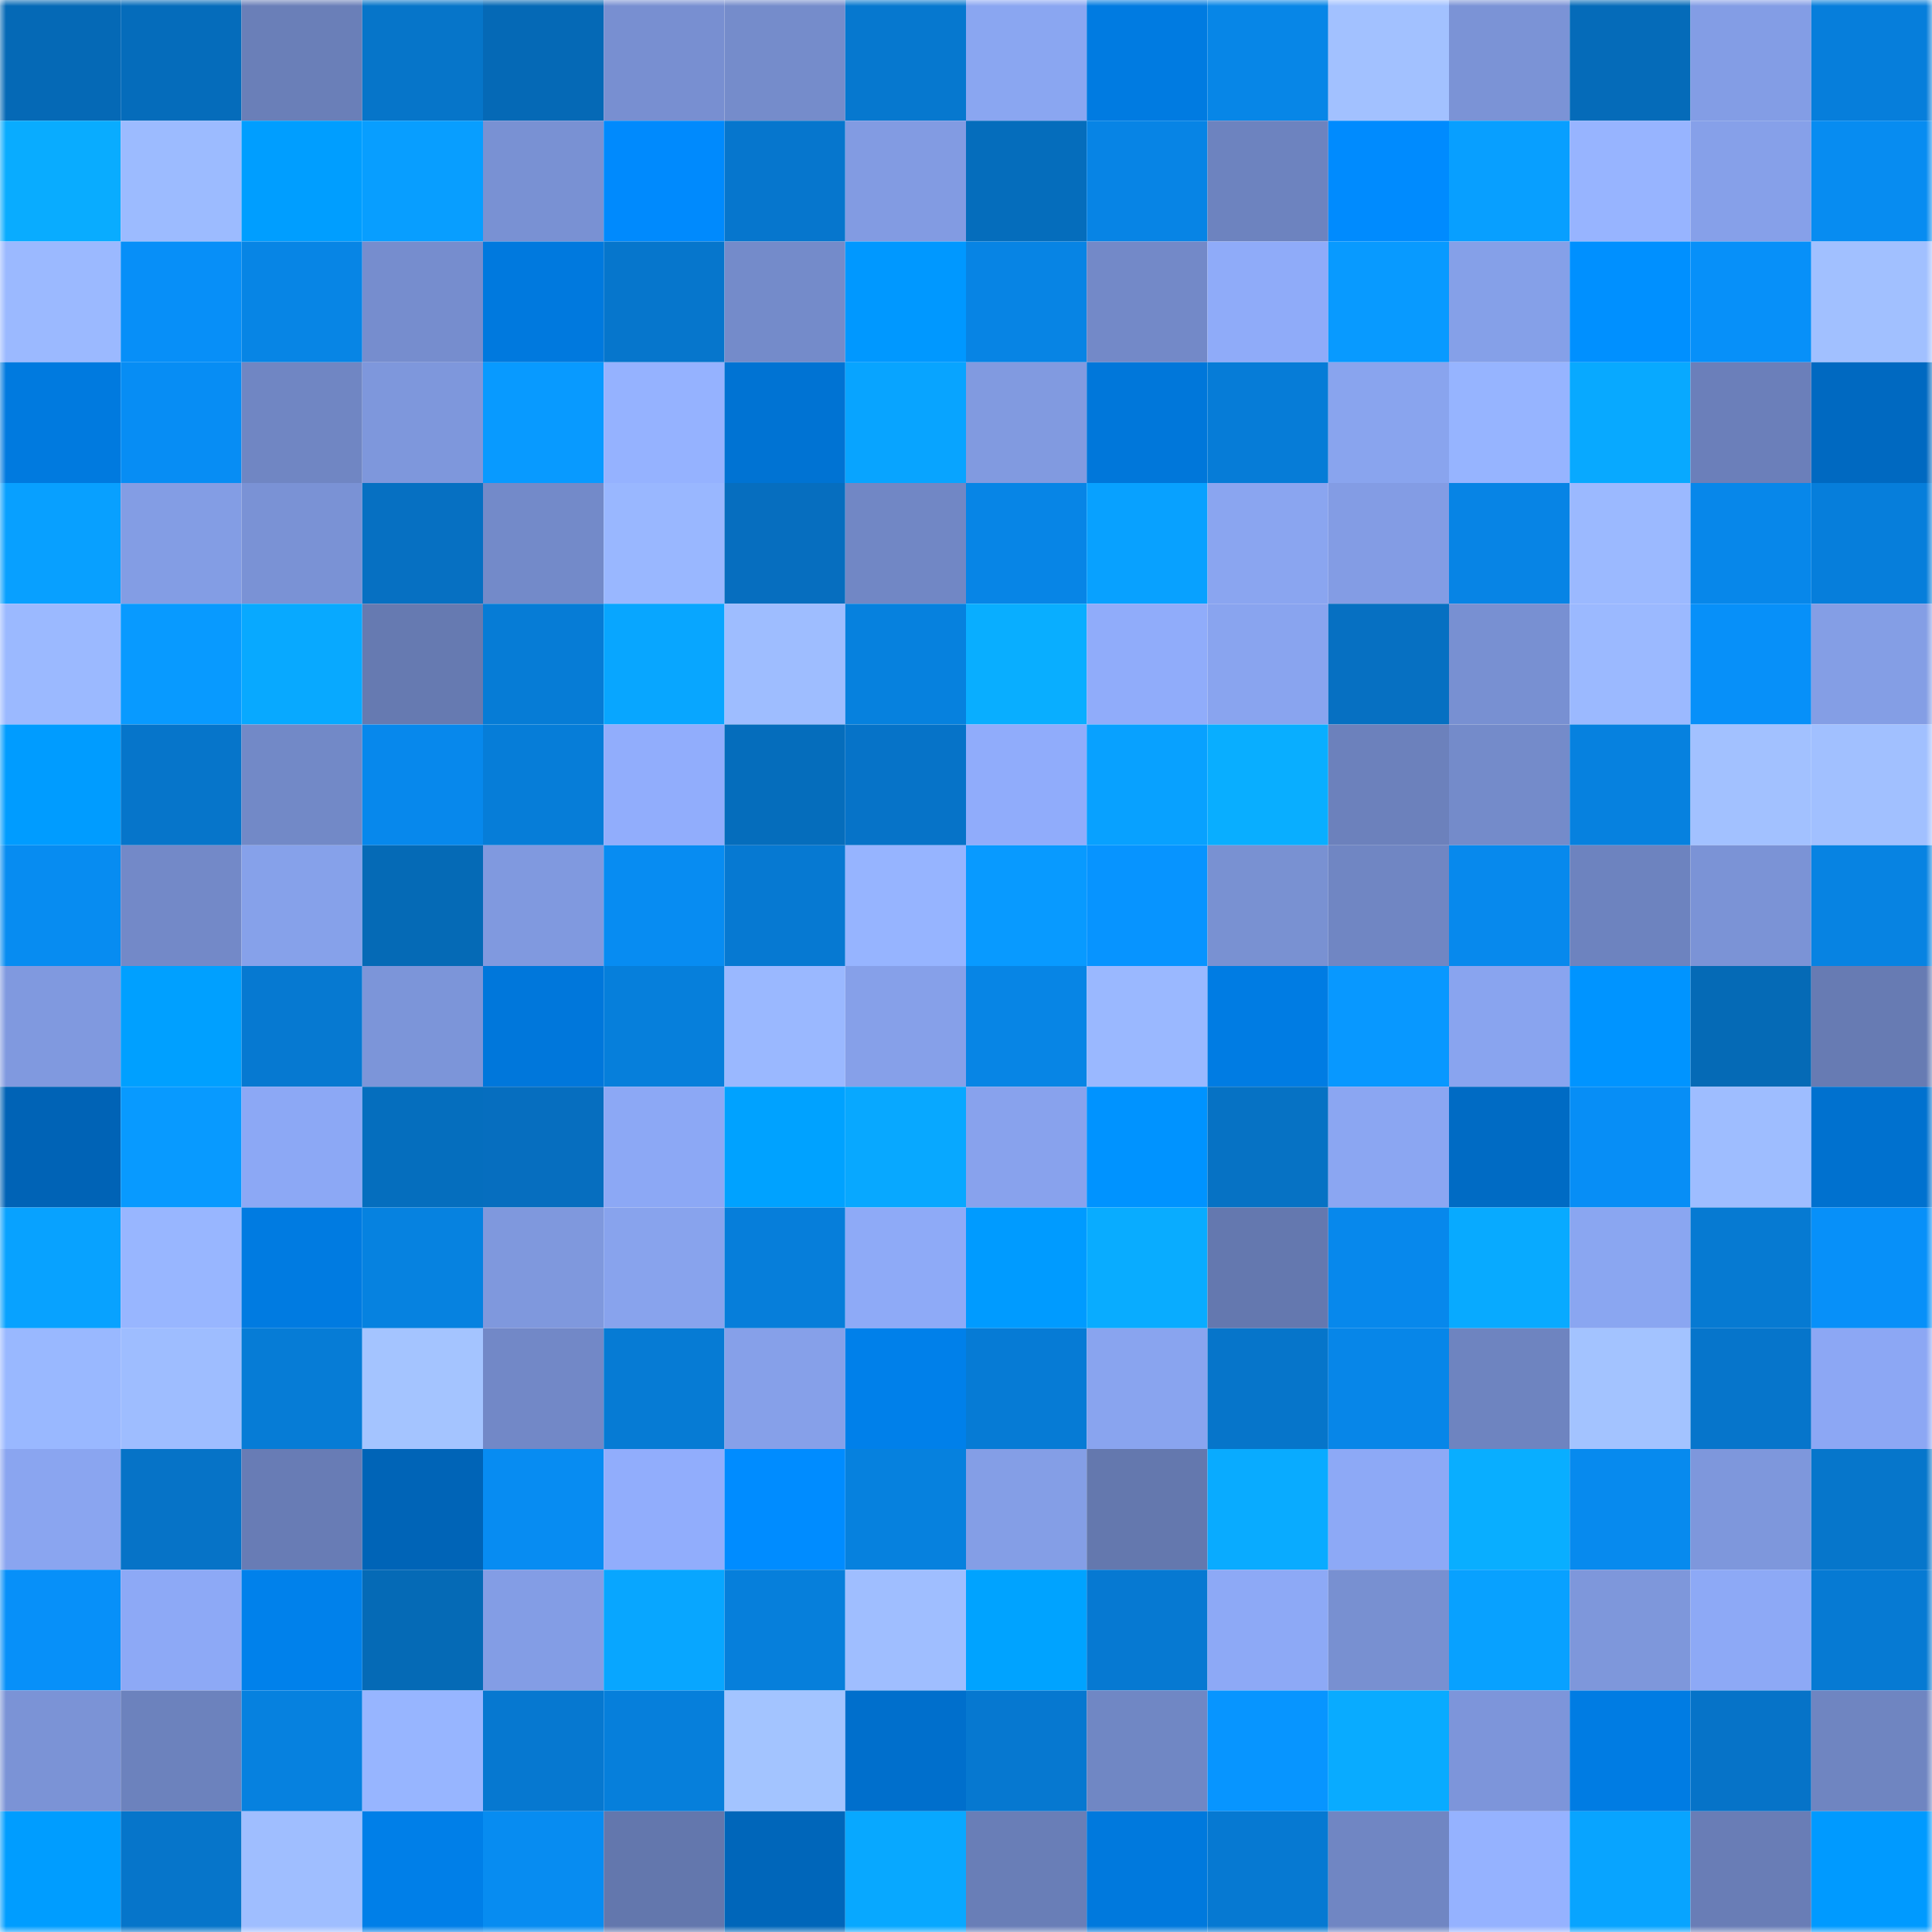 <svg viewBox="0 0 160 160" fill="none" role="img" xmlns="http://www.w3.org/2000/svg" width="240" height="240" name="ens%2Crenesonse.eth"><mask id="580927715" mask-type="alpha" maskUnits="userSpaceOnUse" x="0" y="0" width="160" height="160"><rect width="160" height="160" fill="#FFFFFF"></rect></mask><g mask="url(#580927715)"><rect x="0" y="0" width="10" height="10" fill="#0569b6"></rect><rect x="10" y="0" width="10" height="10" fill="#056cbb"></rect><rect x="20" y="0" width="10" height="10" fill="#6a7fb8"></rect><rect x="30" y="0" width="10" height="10" fill="#0675c9"></rect><rect x="40" y="0" width="10" height="10" fill="#0569b6"></rect><rect x="50" y="0" width="10" height="10" fill="#788fd1"></rect><rect x="60" y="0" width="10" height="10" fill="#758ccb"></rect><rect x="70" y="0" width="10" height="10" fill="#0678cf"></rect><rect x="80" y="0" width="10" height="10" fill="#8aa6f1"></rect><rect x="90" y="0" width="10" height="10" fill="#007be1"></rect><rect x="100" y="0" width="10" height="10" fill="#0786e7"></rect><rect x="110" y="0" width="10" height="10" fill="#a2c1ff"></rect><rect x="120" y="0" width="10" height="10" fill="#7b93d6"></rect><rect x="130" y="0" width="10" height="10" fill="#056bb9"></rect><rect x="140" y="0" width="10" height="10" fill="#839de5"></rect><rect x="150" y="0" width="10" height="10" fill="#067edb"></rect><rect x="0" y="10" width="10" height="10" fill="#09acff"></rect><rect x="10" y="10" width="10" height="10" fill="#9cbbff"></rect><rect x="20" y="10" width="10" height="10" fill="#009eff"></rect><rect x="30" y="10" width="10" height="10" fill="#089eff"></rect><rect x="40" y="10" width="10" height="10" fill="#7991d3"></rect><rect x="50" y="10" width="10" height="10" fill="#008afd"></rect><rect x="60" y="10" width="10" height="10" fill="#0676cd"></rect><rect x="70" y="10" width="10" height="10" fill="#829be2"></rect><rect x="80" y="10" width="10" height="10" fill="#056dbc"></rect><rect x="90" y="10" width="10" height="10" fill="#0784e5"></rect><rect x="100" y="10" width="10" height="10" fill="#6d83bf"></rect><rect x="110" y="10" width="10" height="10" fill="#008bfe"></rect><rect x="120" y="10" width="10" height="10" fill="#089fff"></rect><rect x="130" y="10" width="10" height="10" fill="#97b4ff"></rect><rect x="140" y="10" width="10" height="10" fill="#86a0e9"></rect><rect x="150" y="10" width="10" height="10" fill="#078cf1"></rect><rect x="0" y="20" width="10" height="10" fill="#9bb9ff"></rect><rect x="10" y="20" width="10" height="10" fill="#078ff8"></rect><rect x="20" y="20" width="10" height="10" fill="#0785e5"></rect><rect x="30" y="20" width="10" height="10" fill="#768dce"></rect><rect x="40" y="20" width="10" height="10" fill="#0079de"></rect><rect x="50" y="20" width="10" height="10" fill="#0676cc"></rect><rect x="60" y="20" width="10" height="10" fill="#748bca"></rect><rect x="70" y="20" width="10" height="10" fill="#0098ff"></rect><rect x="80" y="20" width="10" height="10" fill="#0784e4"></rect><rect x="90" y="20" width="10" height="10" fill="#7389c8"></rect><rect x="100" y="20" width="10" height="10" fill="#8fabf9"></rect><rect x="110" y="20" width="10" height="10" fill="#089aff"></rect><rect x="120" y="20" width="10" height="10" fill="#85a0e8"></rect><rect x="130" y="20" width="10" height="10" fill="#0090ff"></rect><rect x="140" y="20" width="10" height="10" fill="#0790f9"></rect><rect x="150" y="20" width="10" height="10" fill="#a1c0ff"></rect><rect x="0" y="30" width="10" height="10" fill="#007adf"></rect><rect x="10" y="30" width="10" height="10" fill="#078df4"></rect><rect x="20" y="30" width="10" height="10" fill="#7086c3"></rect><rect x="30" y="30" width="10" height="10" fill="#7e97dc"></rect><rect x="40" y="30" width="10" height="10" fill="#089aff"></rect><rect x="50" y="30" width="10" height="10" fill="#95b2ff"></rect><rect x="60" y="30" width="10" height="10" fill="#0073d3"></rect><rect x="70" y="30" width="10" height="10" fill="#08a4ff"></rect><rect x="80" y="30" width="10" height="10" fill="#819ae0"></rect><rect x="90" y="30" width="10" height="10" fill="#0077da"></rect><rect x="100" y="30" width="10" height="10" fill="#067cd7"></rect><rect x="110" y="30" width="10" height="10" fill="#89a4ee"></rect><rect x="120" y="30" width="10" height="10" fill="#96b4ff"></rect><rect x="130" y="30" width="10" height="10" fill="#08a9ff"></rect><rect x="140" y="30" width="10" height="10" fill="#6b7fba"></rect><rect x="150" y="30" width="10" height="10" fill="#0069c1"></rect><rect x="0" y="40" width="10" height="10" fill="#08a0ff"></rect><rect x="10" y="40" width="10" height="10" fill="#839de4"></rect><rect x="20" y="40" width="10" height="10" fill="#7a92d5"></rect><rect x="30" y="40" width="10" height="10" fill="#0670c2"></rect><rect x="40" y="40" width="10" height="10" fill="#738ac9"></rect><rect x="50" y="40" width="10" height="10" fill="#99b7ff"></rect><rect x="60" y="40" width="10" height="10" fill="#066ebf"></rect><rect x="70" y="40" width="10" height="10" fill="#7187c5"></rect><rect x="80" y="40" width="10" height="10" fill="#0785e6"></rect><rect x="90" y="40" width="10" height="10" fill="#08a1ff"></rect><rect x="100" y="40" width="10" height="10" fill="#8aa5f0"></rect><rect x="110" y="40" width="10" height="10" fill="#839ce4"></rect><rect x="120" y="40" width="10" height="10" fill="#0784e5"></rect><rect x="130" y="40" width="10" height="10" fill="#9bb9ff"></rect><rect x="140" y="40" width="10" height="10" fill="#0787ea"></rect><rect x="150" y="40" width="10" height="10" fill="#067edb"></rect><rect x="0" y="50" width="10" height="10" fill="#9bb9ff"></rect><rect x="10" y="50" width="10" height="10" fill="#089aff"></rect><rect x="20" y="50" width="10" height="10" fill="#08a9ff"></rect><rect x="30" y="50" width="10" height="10" fill="#667ab1"></rect><rect x="40" y="50" width="10" height="10" fill="#067cd6"></rect><rect x="50" y="50" width="10" height="10" fill="#08a6ff"></rect><rect x="60" y="50" width="10" height="10" fill="#9ebdff"></rect><rect x="70" y="50" width="10" height="10" fill="#0681de"></rect><rect x="80" y="50" width="10" height="10" fill="#09aeff"></rect><rect x="90" y="50" width="10" height="10" fill="#90acfa"></rect><rect x="100" y="50" width="10" height="10" fill="#89a4ef"></rect><rect x="110" y="50" width="10" height="10" fill="#0670c2"></rect><rect x="120" y="50" width="10" height="10" fill="#7890d2"></rect><rect x="130" y="50" width="10" height="10" fill="#9bb9ff"></rect><rect x="140" y="50" width="10" height="10" fill="#0790f9"></rect><rect x="150" y="50" width="10" height="10" fill="#849ee5"></rect><rect x="0" y="60" width="10" height="10" fill="#009cff"></rect><rect x="10" y="60" width="10" height="10" fill="#0675ca"></rect><rect x="20" y="60" width="10" height="10" fill="#7289c7"></rect><rect x="30" y="60" width="10" height="10" fill="#0788ec"></rect><rect x="40" y="60" width="10" height="10" fill="#067dd8"></rect><rect x="50" y="60" width="10" height="10" fill="#91adfc"></rect><rect x="60" y="60" width="10" height="10" fill="#056dbc"></rect><rect x="70" y="60" width="10" height="10" fill="#0673c8"></rect><rect x="80" y="60" width="10" height="10" fill="#90acfb"></rect><rect x="90" y="60" width="10" height="10" fill="#08a1ff"></rect><rect x="100" y="60" width="10" height="10" fill="#09aeff"></rect><rect x="110" y="60" width="10" height="10" fill="#6c81bc"></rect><rect x="120" y="60" width="10" height="10" fill="#748bca"></rect><rect x="130" y="60" width="10" height="10" fill="#0681df"></rect><rect x="140" y="60" width="10" height="10" fill="#a2c1ff"></rect><rect x="150" y="60" width="10" height="10" fill="#a1c0ff"></rect><rect x="0" y="70" width="10" height="10" fill="#078cf1"></rect><rect x="10" y="70" width="10" height="10" fill="#7389c8"></rect><rect x="20" y="70" width="10" height="10" fill="#86a1ea"></rect><rect x="30" y="70" width="10" height="10" fill="#056ab6"></rect><rect x="40" y="70" width="10" height="10" fill="#8099df"></rect><rect x="50" y="70" width="10" height="10" fill="#078cf2"></rect><rect x="60" y="70" width="10" height="10" fill="#0679d2"></rect><rect x="70" y="70" width="10" height="10" fill="#96b4ff"></rect><rect x="80" y="70" width="10" height="10" fill="#089aff"></rect><rect x="90" y="70" width="10" height="10" fill="#0794ff"></rect><rect x="100" y="70" width="10" height="10" fill="#7991d2"></rect><rect x="110" y="70" width="10" height="10" fill="#7086c3"></rect><rect x="120" y="70" width="10" height="10" fill="#0789ed"></rect><rect x="130" y="70" width="10" height="10" fill="#6d83bf"></rect><rect x="140" y="70" width="10" height="10" fill="#7b93d6"></rect><rect x="150" y="70" width="10" height="10" fill="#0783e2"></rect><rect x="0" y="80" width="10" height="10" fill="#8099df"></rect><rect x="10" y="80" width="10" height="10" fill="#00a0ff"></rect><rect x="20" y="80" width="10" height="10" fill="#0679d1"></rect><rect x="30" y="80" width="10" height="10" fill="#7c95d9"></rect><rect x="40" y="80" width="10" height="10" fill="#0077db"></rect><rect x="50" y="80" width="10" height="10" fill="#067fdb"></rect><rect x="60" y="80" width="10" height="10" fill="#9ab8ff"></rect><rect x="70" y="80" width="10" height="10" fill="#86a0e9"></rect><rect x="80" y="80" width="10" height="10" fill="#0785e5"></rect><rect x="90" y="80" width="10" height="10" fill="#9ab8ff"></rect><rect x="100" y="80" width="10" height="10" fill="#007ce3"></rect><rect x="110" y="80" width="10" height="10" fill="#0898ff"></rect><rect x="120" y="80" width="10" height="10" fill="#89a4ef"></rect><rect x="130" y="80" width="10" height="10" fill="#0094ff"></rect><rect x="140" y="80" width="10" height="10" fill="#056ab6"></rect><rect x="150" y="80" width="10" height="10" fill="#677bb3"></rect><rect x="0" y="90" width="10" height="10" fill="#0063b6"></rect><rect x="10" y="90" width="10" height="10" fill="#089aff"></rect><rect x="20" y="90" width="10" height="10" fill="#8ca8f5"></rect><rect x="30" y="90" width="10" height="10" fill="#056ebe"></rect><rect x="40" y="90" width="10" height="10" fill="#066ebf"></rect><rect x="50" y="90" width="10" height="10" fill="#8ca8f5"></rect><rect x="60" y="90" width="10" height="10" fill="#00a2ff"></rect><rect x="70" y="90" width="10" height="10" fill="#08a8ff"></rect><rect x="80" y="90" width="10" height="10" fill="#88a2ed"></rect><rect x="90" y="90" width="10" height="10" fill="#0093ff"></rect><rect x="100" y="90" width="10" height="10" fill="#0672c4"></rect><rect x="110" y="90" width="10" height="10" fill="#8ba6f2"></rect><rect x="120" y="90" width="10" height="10" fill="#006bc4"></rect><rect x="130" y="90" width="10" height="10" fill="#078ef6"></rect><rect x="140" y="90" width="10" height="10" fill="#9ebdff"></rect><rect x="150" y="90" width="10" height="10" fill="#0071cf"></rect><rect x="0" y="100" width="10" height="10" fill="#08a2ff"></rect><rect x="10" y="100" width="10" height="10" fill="#98b6ff"></rect><rect x="20" y="100" width="10" height="10" fill="#007be1"></rect><rect x="30" y="100" width="10" height="10" fill="#0682e0"></rect><rect x="40" y="100" width="10" height="10" fill="#7f98dd"></rect><rect x="50" y="100" width="10" height="10" fill="#88a3ed"></rect><rect x="60" y="100" width="10" height="10" fill="#067eda"></rect><rect x="70" y="100" width="10" height="10" fill="#8eaaf7"></rect><rect x="80" y="100" width="10" height="10" fill="#009bff"></rect><rect x="90" y="100" width="10" height="10" fill="#09acff"></rect><rect x="100" y="100" width="10" height="10" fill="#6478af"></rect><rect x="110" y="100" width="10" height="10" fill="#0788ec"></rect><rect x="120" y="100" width="10" height="10" fill="#08aaff"></rect><rect x="130" y="100" width="10" height="10" fill="#8aa6f1"></rect><rect x="140" y="100" width="10" height="10" fill="#067ad2"></rect><rect x="150" y="100" width="10" height="10" fill="#0790f9"></rect><rect x="0" y="110" width="10" height="10" fill="#99b8ff"></rect><rect x="10" y="110" width="10" height="10" fill="#9ebdff"></rect><rect x="20" y="110" width="10" height="10" fill="#067cd6"></rect><rect x="30" y="110" width="10" height="10" fill="#a4c4ff"></rect><rect x="40" y="110" width="10" height="10" fill="#7288c7"></rect><rect x="50" y="110" width="10" height="10" fill="#067bd4"></rect><rect x="60" y="110" width="10" height="10" fill="#86a0e9"></rect><rect x="70" y="110" width="10" height="10" fill="#0080ea"></rect><rect x="80" y="110" width="10" height="10" fill="#067bd5"></rect><rect x="90" y="110" width="10" height="10" fill="#89a4ef"></rect><rect x="100" y="110" width="10" height="10" fill="#0675ca"></rect><rect x="110" y="110" width="10" height="10" fill="#0786e8"></rect><rect x="120" y="110" width="10" height="10" fill="#6e84c0"></rect><rect x="130" y="110" width="10" height="10" fill="#a3c3ff"></rect><rect x="140" y="110" width="10" height="10" fill="#0675cb"></rect><rect x="150" y="110" width="10" height="10" fill="#8ca7f4"></rect><rect x="0" y="120" width="10" height="10" fill="#8aa5f0"></rect><rect x="10" y="120" width="10" height="10" fill="#0673c7"></rect><rect x="20" y="120" width="10" height="10" fill="#687cb5"></rect><rect x="30" y="120" width="10" height="10" fill="#0064b7"></rect><rect x="40" y="120" width="10" height="10" fill="#078cf2"></rect><rect x="50" y="120" width="10" height="10" fill="#91adfc"></rect><rect x="60" y="120" width="10" height="10" fill="#008cff"></rect><rect x="70" y="120" width="10" height="10" fill="#0681de"></rect><rect x="80" y="120" width="10" height="10" fill="#849ee6"></rect><rect x="90" y="120" width="10" height="10" fill="#6478ae"></rect><rect x="100" y="120" width="10" height="10" fill="#09abff"></rect><rect x="110" y="120" width="10" height="10" fill="#8da9f6"></rect><rect x="120" y="120" width="10" height="10" fill="#09aeff"></rect><rect x="130" y="120" width="10" height="10" fill="#078aee"></rect><rect x="140" y="120" width="10" height="10" fill="#7e97dc"></rect><rect x="150" y="120" width="10" height="10" fill="#0676cb"></rect><rect x="0" y="130" width="10" height="10" fill="#0790f9"></rect><rect x="10" y="130" width="10" height="10" fill="#8da9f6"></rect><rect x="20" y="130" width="10" height="10" fill="#0081eb"></rect><rect x="30" y="130" width="10" height="10" fill="#056ab6"></rect><rect x="40" y="130" width="10" height="10" fill="#839de5"></rect><rect x="50" y="130" width="10" height="10" fill="#08a6ff"></rect><rect x="60" y="130" width="10" height="10" fill="#067fdb"></rect><rect x="70" y="130" width="10" height="10" fill="#9fbeff"></rect><rect x="80" y="130" width="10" height="10" fill="#00a3ff"></rect><rect x="90" y="130" width="10" height="10" fill="#0679d2"></rect><rect x="100" y="130" width="10" height="10" fill="#8da9f6"></rect><rect x="110" y="130" width="10" height="10" fill="#7890d1"></rect><rect x="120" y="130" width="10" height="10" fill="#08a1ff"></rect><rect x="130" y="130" width="10" height="10" fill="#7e97db"></rect><rect x="140" y="130" width="10" height="10" fill="#8da9f6"></rect><rect x="150" y="130" width="10" height="10" fill="#067ad3"></rect><rect x="0" y="140" width="10" height="10" fill="#7b93d6"></rect><rect x="10" y="140" width="10" height="10" fill="#6c82bd"></rect><rect x="20" y="140" width="10" height="10" fill="#0681df"></rect><rect x="30" y="140" width="10" height="10" fill="#97b5ff"></rect><rect x="40" y="140" width="10" height="10" fill="#0678d0"></rect><rect x="50" y="140" width="10" height="10" fill="#067fdb"></rect><rect x="60" y="140" width="10" height="10" fill="#a3c4ff"></rect><rect x="70" y="140" width="10" height="10" fill="#006fcc"></rect><rect x="80" y="140" width="10" height="10" fill="#0678d0"></rect><rect x="90" y="140" width="10" height="10" fill="#7087c4"></rect><rect x="100" y="140" width="10" height="10" fill="#0795ff"></rect><rect x="110" y="140" width="10" height="10" fill="#09abff"></rect><rect x="120" y="140" width="10" height="10" fill="#7d95da"></rect><rect x="130" y="140" width="10" height="10" fill="#007ce3"></rect><rect x="140" y="140" width="10" height="10" fill="#0673c8"></rect><rect x="150" y="140" width="10" height="10" fill="#6f85c1"></rect><rect x="0" y="150" width="10" height="10" fill="#009dff"></rect><rect x="10" y="150" width="10" height="10" fill="#0675ca"></rect><rect x="20" y="150" width="10" height="10" fill="#9fbeff"></rect><rect x="30" y="150" width="10" height="10" fill="#007fe8"></rect><rect x="40" y="150" width="10" height="10" fill="#078cf1"></rect><rect x="50" y="150" width="10" height="10" fill="#6377ad"></rect><rect x="60" y="150" width="10" height="10" fill="#0066ba"></rect><rect x="70" y="150" width="10" height="10" fill="#08a8ff"></rect><rect x="80" y="150" width="10" height="10" fill="#697eb7"></rect><rect x="90" y="150" width="10" height="10" fill="#0079dd"></rect><rect x="100" y="150" width="10" height="10" fill="#0679d2"></rect><rect x="110" y="150" width="10" height="10" fill="#7086c3"></rect><rect x="120" y="150" width="10" height="10" fill="#95b2ff"></rect><rect x="130" y="150" width="10" height="10" fill="#08a4ff"></rect><rect x="140" y="150" width="10" height="10" fill="#697db6"></rect><rect x="150" y="150" width="10" height="10" fill="#009aff"></rect></g></svg>
